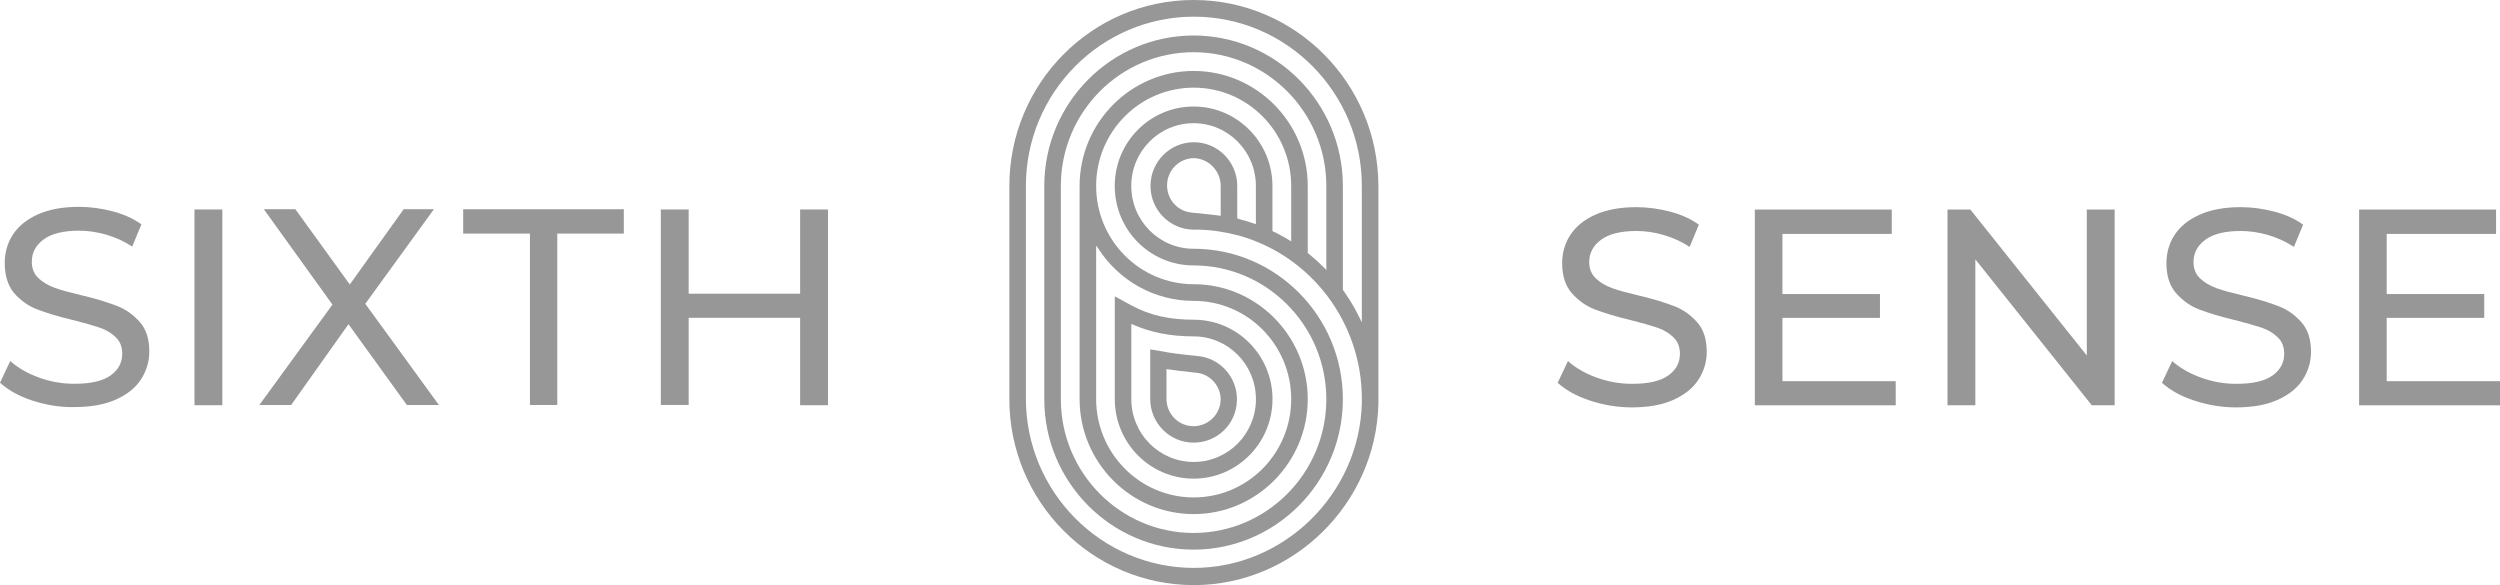 <?xml version="1.0" encoding="UTF-8"?> <svg xmlns="http://www.w3.org/2000/svg" width="94" height="22" viewBox="0 0 94 22" fill="none"> <path d="M1.206 15.058C0.692 14.888 0.296 14.659 0 14.39L0.385 13.574C0.662 13.823 1.018 14.032 1.453 14.191C1.888 14.351 2.332 14.43 2.797 14.43C3.4 14.43 3.854 14.331 4.151 14.121C4.447 13.912 4.596 13.643 4.596 13.295C4.596 13.046 4.517 12.837 4.349 12.677C4.181 12.518 3.983 12.398 3.746 12.319C3.509 12.239 3.163 12.139 2.728 12.03C2.174 11.9 1.739 11.761 1.394 11.632C1.058 11.502 0.771 11.293 0.524 11.014C0.296 10.735 0.178 10.357 0.178 9.889C0.178 9.5 0.277 9.142 0.484 8.823C0.692 8.504 0.998 8.255 1.413 8.066C1.828 7.877 2.352 7.777 2.965 7.777C3.4 7.777 3.825 7.837 4.24 7.947C4.655 8.056 5.011 8.216 5.317 8.435L4.971 9.271C4.665 9.072 4.339 8.923 3.993 8.823C3.647 8.723 3.301 8.674 2.975 8.674C2.382 8.674 1.937 8.783 1.641 9.002C1.344 9.221 1.196 9.5 1.196 9.839C1.196 10.088 1.275 10.297 1.443 10.456C1.611 10.616 1.819 10.735 2.066 10.825C2.313 10.915 2.649 11.004 3.074 11.104C3.627 11.233 4.062 11.373 4.398 11.502C4.734 11.632 5.021 11.841 5.258 12.11C5.495 12.379 5.614 12.747 5.614 13.215C5.614 13.604 5.505 13.952 5.297 14.271C5.09 14.589 4.774 14.838 4.349 15.028C3.924 15.217 3.4 15.306 2.787 15.306C2.243 15.316 1.72 15.227 1.206 15.058Z" fill="#979797"></path> <path d="M7.312 7.876H8.36V15.236H7.312V7.876Z" fill="#979797"></path> <path d="M15.297 15.227L13.103 12.19L10.948 15.227H9.752L12.5 11.453L9.92 7.867H11.106L13.152 10.696L15.178 7.867H16.315L13.735 11.423L16.503 15.227H15.297Z" fill="#979797"></path> <path d="M19.916 8.783H17.416V7.867H23.455V8.783H20.954V15.227H19.926V8.783H19.916Z" fill="#979797"></path> <path d="M31.132 7.876V15.236H30.085V11.949H25.894V15.226H24.847V7.876H25.894V11.043H30.085V7.876H31.132Z" fill="#979797"></path> <path d="M59.775 15.059C59.261 14.89 58.866 14.661 58.569 14.392L58.955 13.575C59.231 13.824 59.587 14.034 60.022 14.193C60.457 14.352 60.902 14.432 61.366 14.432C61.969 14.432 62.424 14.332 62.72 14.123C63.017 13.914 63.165 13.645 63.165 13.296C63.165 13.048 63.086 12.838 62.918 12.679C62.75 12.52 62.552 12.4 62.315 12.32C62.078 12.241 61.732 12.141 61.297 12.032C60.744 11.902 60.309 11.763 59.963 11.633C59.627 11.504 59.34 11.295 59.093 11.016C58.856 10.737 58.737 10.368 58.737 9.9C58.737 9.512 58.836 9.153 59.044 8.835C59.251 8.516 59.558 8.267 59.973 8.078C60.388 7.889 60.912 7.789 61.524 7.789C61.959 7.789 62.384 7.849 62.799 7.958C63.215 8.068 63.57 8.227 63.877 8.446L63.531 9.283C63.224 9.084 62.898 8.934 62.552 8.835C62.206 8.735 61.86 8.685 61.534 8.685C60.941 8.685 60.497 8.795 60.2 9.014C59.904 9.233 59.755 9.512 59.755 9.851C59.755 10.1 59.834 10.309 60.002 10.468C60.17 10.627 60.378 10.747 60.625 10.837C60.872 10.926 61.208 11.016 61.633 11.116C62.187 11.245 62.621 11.384 62.958 11.514C63.294 11.643 63.58 11.852 63.817 12.121C64.055 12.39 64.173 12.759 64.173 13.227C64.173 13.615 64.064 13.964 63.857 14.283C63.649 14.601 63.333 14.85 62.908 15.039C62.483 15.229 61.959 15.318 61.346 15.318C60.823 15.318 60.289 15.229 59.775 15.059Z" fill="#979797"></path> <path d="M71.279 14.322V15.239H65.982V7.879H71.131V8.795H67.02V11.056H70.686V11.952H67.02V14.332H71.279V14.322Z" fill="#979797"></path> <path d="M79.511 7.879V15.239H78.651L74.273 9.751V15.239H73.226V7.879H74.085L78.464 13.367V7.879H79.511Z" fill="#979797"></path> <path d="M82.496 15.059C81.982 14.89 81.587 14.661 81.29 14.392L81.675 13.575C81.952 13.824 82.308 14.034 82.743 14.193C83.178 14.352 83.623 14.432 84.087 14.432C84.69 14.432 85.144 14.332 85.441 14.123C85.737 13.914 85.886 13.645 85.886 13.296C85.886 13.048 85.807 12.838 85.639 12.679C85.471 12.52 85.273 12.4 85.036 12.32C84.799 12.241 84.453 12.141 84.018 12.032C83.464 11.902 83.029 11.763 82.684 11.633C82.347 11.504 82.061 11.295 81.814 11.016C81.577 10.737 81.458 10.368 81.458 9.9C81.458 9.512 81.557 9.153 81.764 8.835C81.972 8.516 82.278 8.267 82.694 8.078C83.109 7.889 83.632 7.789 84.245 7.789C84.68 7.789 85.105 7.849 85.52 7.958C85.935 8.068 86.291 8.227 86.597 8.446L86.251 9.283C85.945 9.084 85.619 8.934 85.273 8.835C84.927 8.735 84.581 8.685 84.255 8.685C83.662 8.685 83.217 8.795 82.921 9.014C82.624 9.233 82.476 9.512 82.476 9.851C82.476 10.1 82.555 10.309 82.723 10.468C82.891 10.627 83.099 10.747 83.346 10.837C83.593 10.926 83.929 11.016 84.354 11.116C84.907 11.245 85.342 11.384 85.678 11.514C86.014 11.643 86.301 11.852 86.538 12.121C86.775 12.39 86.894 12.759 86.894 13.227C86.894 13.615 86.785 13.964 86.578 14.283C86.37 14.601 86.054 14.85 85.629 15.039C85.204 15.229 84.68 15.318 84.067 15.318C83.543 15.318 83.01 15.229 82.496 15.059Z" fill="#979797"></path> <path d="M94 14.322V15.239H88.703V7.879H93.852V8.795H89.74V11.056H93.407V11.952H89.74V14.332H94V14.322Z" fill="#979797"></path> <path d="M45.026 13.386C44.414 13.326 44.018 13.277 43.613 13.197L43.248 13.137V15C43.248 15.906 43.979 16.643 44.878 16.643C45.768 16.643 46.489 15.946 46.509 15.049V14.97C46.489 14.143 45.847 13.456 45.026 13.386ZM45.896 15V15.03C45.886 15.577 45.432 16.025 44.878 16.025C44.315 16.025 43.86 15.567 43.86 15V13.874L43.9 13.884C44.196 13.924 44.483 13.964 44.789 13.994C44.849 14.004 44.898 14.004 44.957 14.014H44.977C45.491 14.063 45.886 14.492 45.896 15Z" fill="#979797"></path> <path d="M50.492 10.966V6.992C50.492 3.875 47.972 1.335 44.879 1.335C41.785 1.335 39.265 3.875 39.265 6.992V15.009C39.265 18.127 41.785 20.666 44.879 20.666C47.972 20.666 50.492 18.127 50.492 15.009C50.492 11.892 47.972 9.353 44.879 9.353C43.584 9.353 42.536 8.297 42.536 6.992C42.536 5.688 43.584 4.632 44.879 4.632C46.173 4.632 47.221 5.688 47.221 6.992V8.775H47.844V6.992C47.844 5.349 46.519 4.005 44.879 4.005C43.248 4.005 41.914 5.339 41.914 6.992C41.914 8.646 43.238 9.98 44.879 9.98C47.626 9.98 49.87 12.241 49.87 15.009C49.87 17.788 47.626 20.039 44.879 20.039C42.121 20.039 39.888 17.778 39.888 15.009V6.992C39.888 4.214 42.131 1.963 44.879 1.963C47.626 1.963 49.87 4.224 49.87 6.992V10.966H50.492Z" fill="#979797"></path> <path d="M49.171 9.65V6.991C49.171 4.611 47.244 2.668 44.882 2.668C42.52 2.668 40.593 4.611 40.593 6.991V15.008C40.593 17.388 42.52 19.33 44.882 19.33C47.244 19.33 49.171 17.388 49.171 15.008C49.171 12.628 47.244 10.686 44.882 10.686C42.856 10.686 41.215 9.032 41.215 6.991C41.215 4.949 42.856 3.296 44.882 3.296C46.908 3.296 48.549 4.949 48.549 6.991V9.65H49.171ZM44.882 11.313C46.908 11.313 48.549 12.966 48.549 15.008C48.549 17.05 46.908 18.703 44.882 18.703C42.856 18.703 41.215 17.04 41.215 15.008V9.232L41.285 9.331C42.075 10.566 43.419 11.313 44.882 11.313Z" fill="#979797"></path> <path d="M44.88 12.021C43.961 12.021 43.23 11.852 42.558 11.493C42.528 11.483 42.182 11.284 41.995 11.184L41.916 11.145V15.009C41.916 16.652 43.24 17.997 44.88 17.997C46.511 17.997 47.846 16.662 47.846 15.009C47.846 13.355 46.521 12.021 44.88 12.021ZM47.223 15.009C47.223 16.313 46.175 17.369 44.88 17.369C43.586 17.369 42.538 16.313 42.538 15.009V12.18L42.588 12.2C43.26 12.499 44.011 12.648 44.88 12.648C46.175 12.648 47.223 13.704 47.223 15.009Z" fill="#979797"></path> <path d="M44.88 0C41.055 0 37.952 3.137 37.952 6.991V15.009C37.952 18.863 41.065 22 44.89 22C48.626 22 51.739 18.942 51.828 15.178C51.828 15.168 51.828 15.019 51.828 15.009V6.991C51.818 3.137 48.715 0 44.88 0ZM45.898 6.991V8.117L45.858 8.107C45.73 8.087 45.404 8.057 45.147 8.027C44.89 8.007 44.731 7.987 44.702 7.977C44.227 7.888 43.882 7.469 43.882 6.971C43.882 6.404 44.336 5.946 44.9 5.946C45.443 5.966 45.898 6.424 45.898 6.991ZM46.52 8.206V6.991C46.52 6.085 45.789 5.348 44.89 5.348C43.99 5.348 43.259 6.085 43.259 6.991C43.259 7.898 43.99 8.635 44.89 8.635C44.949 8.635 45.008 8.635 45.068 8.635C45.572 8.645 46.076 8.724 46.56 8.854H46.57C49.298 9.611 51.205 12.13 51.205 14.989C51.205 15.009 51.205 15.148 51.205 15.158C51.116 18.574 48.28 21.353 44.89 21.353C41.411 21.353 38.574 18.494 38.574 14.989V6.991C38.574 3.476 41.411 0.627 44.89 0.627C48.379 0.627 51.205 3.486 51.205 6.991V12.12L51.136 11.981C50.227 10.089 48.556 8.724 46.55 8.226L46.52 8.206Z" fill="#979797"></path> </svg> 